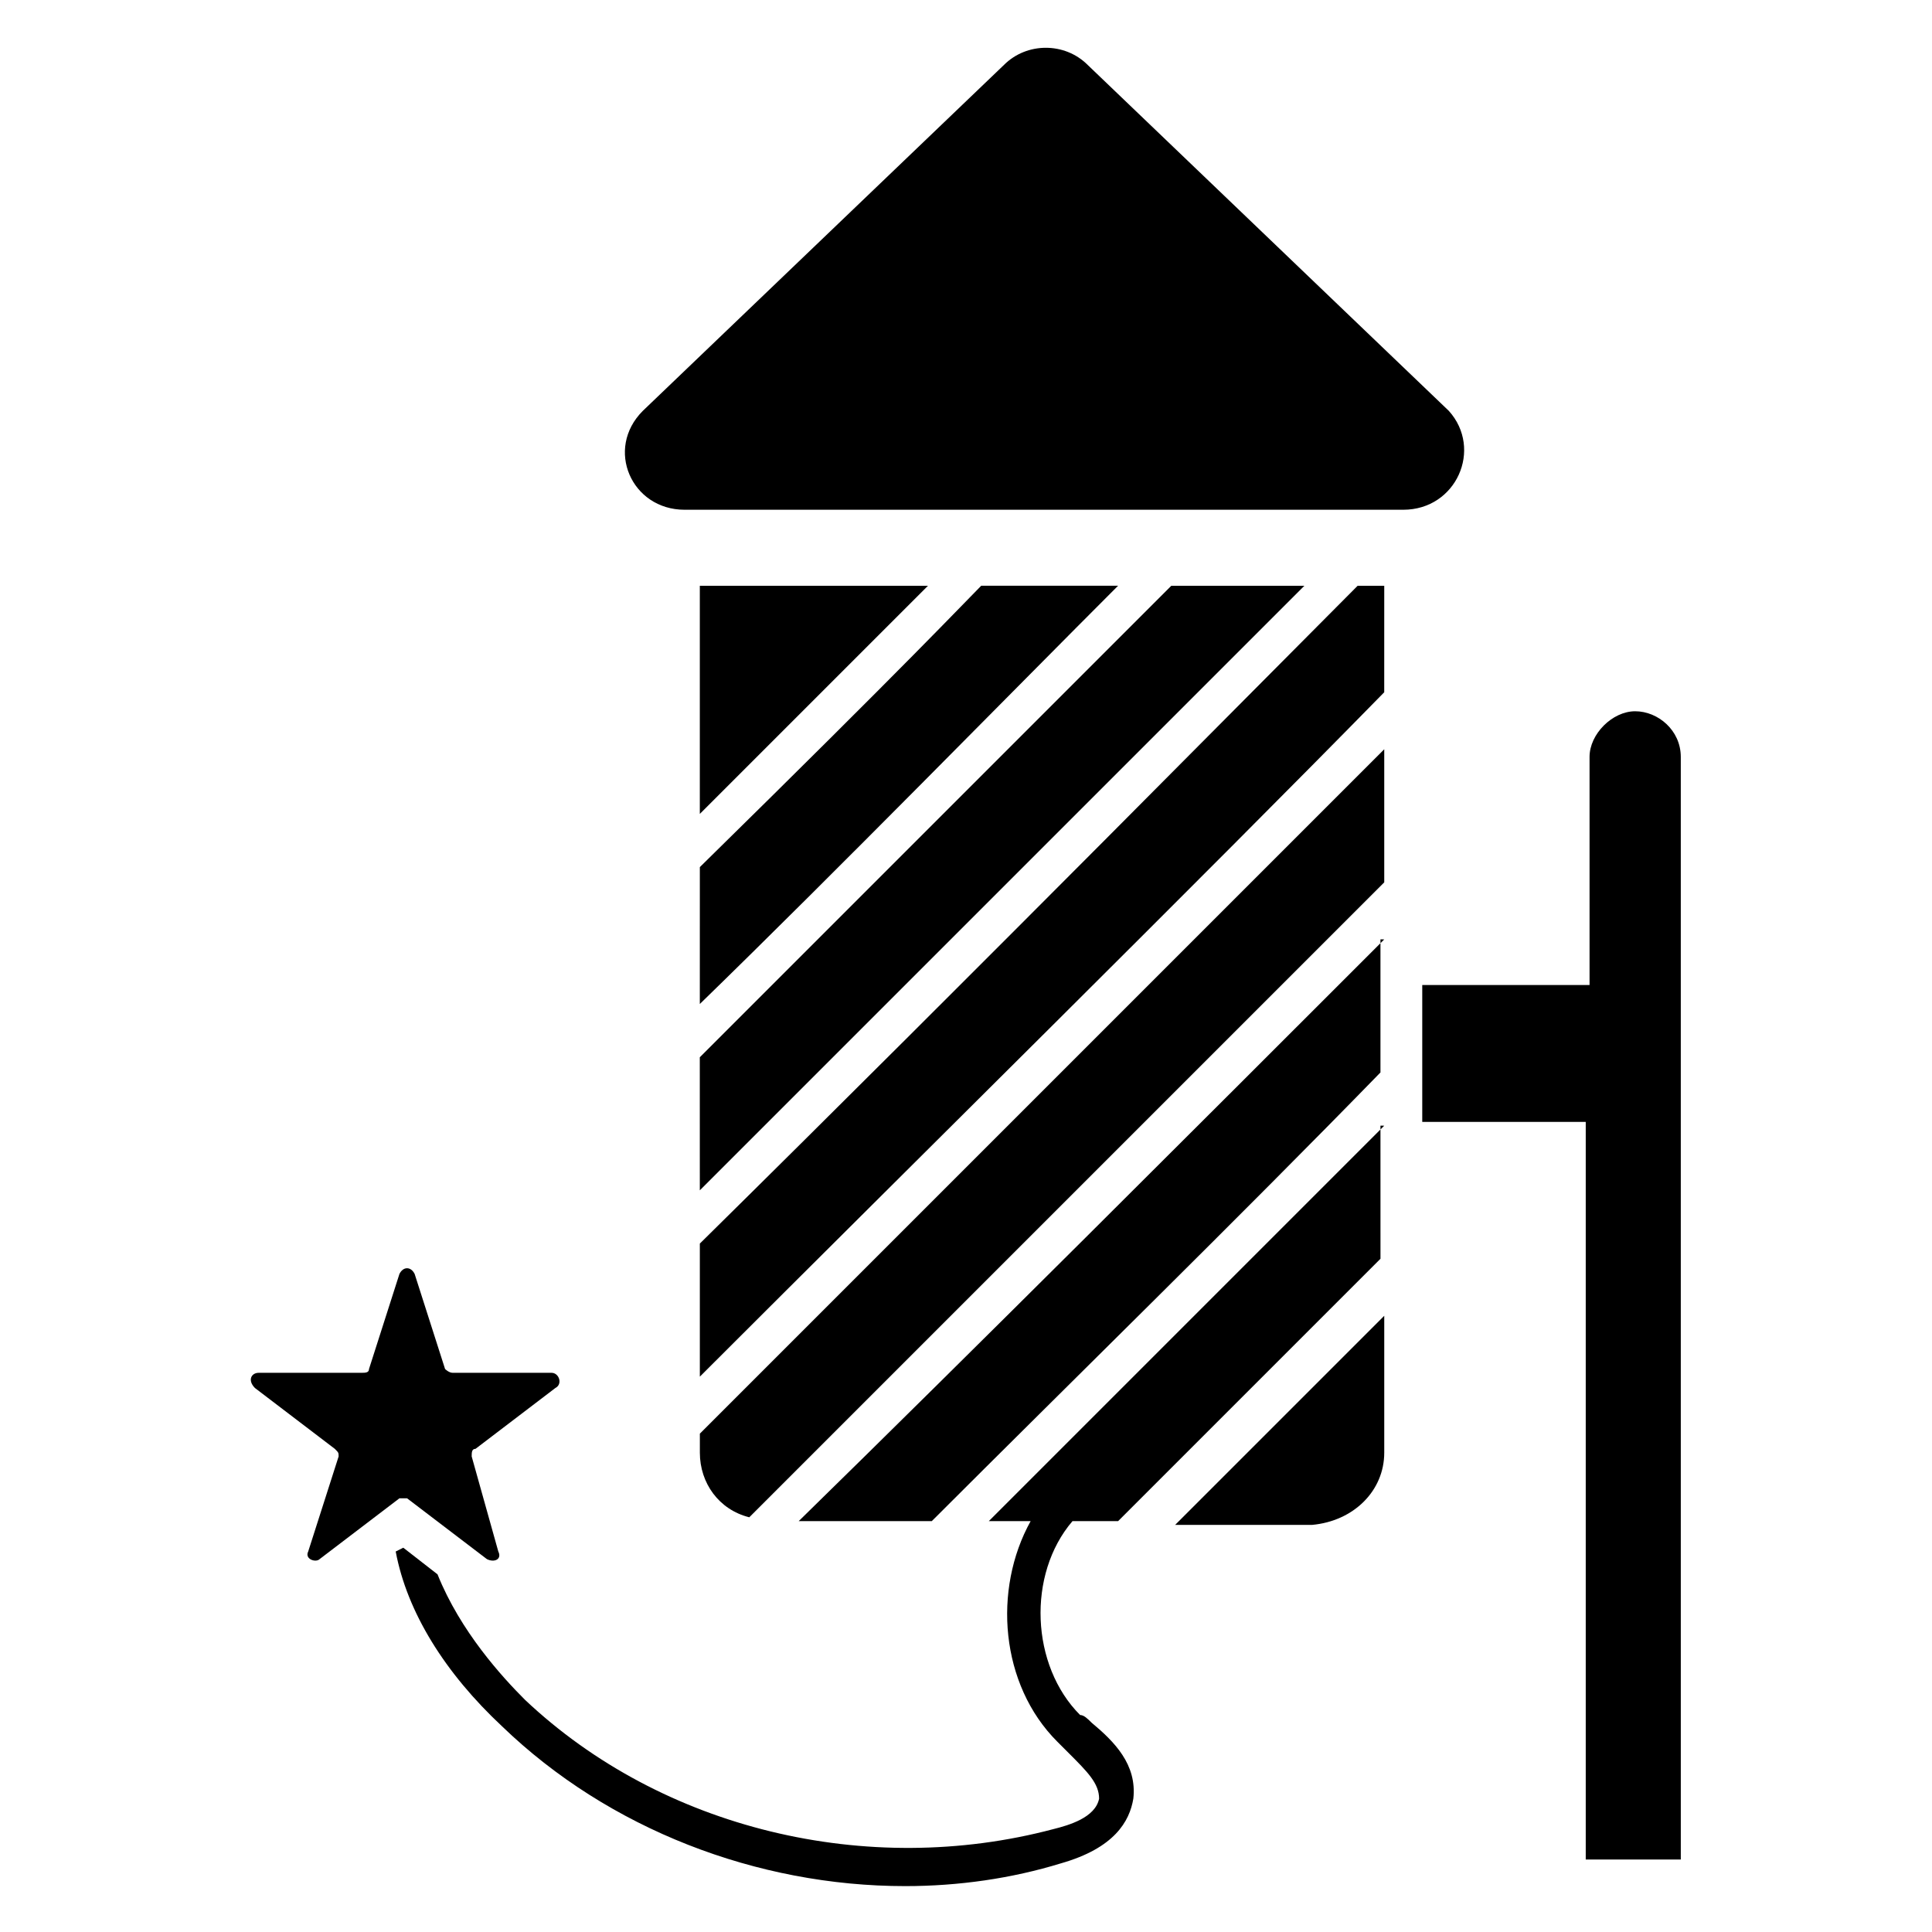 <?xml version="1.0" encoding="UTF-8"?>
<!-- Uploaded to: SVG Repo, www.svgrepo.com, Generator: SVG Repo Mixer Tools -->
<svg fill="#000000" width="800px" height="800px" version="1.1" viewBox="144 144 512 512" xmlns="http://www.w3.org/2000/svg">
 <g>
  <path d="m510.84 342.56-181.37 181.37v5.039c0 8.062 5.039 15.113 13.098 17.129 50.383-50.383 116.88-116.88 168.27-168.27z"/>
  <path d="m510.84 392.95c-49.375 49.375-109.83 109.83-155.17 154.16h35.266c36.273-36.273 81.617-80.609 118.9-118.9v-35.266z"/>
  <path d="m510.84 528.97v-36.273c-18.137 18.137-36.273 36.273-55.418 55.418h36.273c11.086-1.008 19.145-9.066 19.145-19.145z"/>
  <path d="m329.46 299.24v60.457l60.457-60.457z"/>
  <path d="m329.46 459.45c54.41-54.41 132-132 160.21-160.21h-35.266c-21.16 21.16-63.48 63.48-124.95 124.95z"/>
  <path d="m329.46 410.07c36.273-35.266 82.625-82.625 110.84-110.84h-36.273c-4.031 4.031-19.145 20.152-74.562 74.562z"/>
  <path d="m510.84 299.24h-7.055c-20.148 20.152-100.76 101.77-174.32 174.32v35.266c56.426-56.426 134.01-133 181.37-181.37z"/>
  <path d="m510.84 442.32-104.79 104.79h11.082c-10.078 18.137-8.062 43.328 7.055 58.441l3.023 3.023c5.039 5.039 8.062 8.062 8.062 12.09-1.008 5.039-8.062 7.055-12.09 8.062-49.375 13.098-103.79-0.004-140.06-34.262-6.047-6.047-17.129-18.137-23.176-33.25l-9.07-7.055-2.012 1.008c3.023 16.121 13.098 32.242 28.215 46.352 28.215 27.207 67.512 42.32 106.81 42.32 14.105 0 28.215-2.016 41.312-6.047 14.105-4.031 18.137-11.082 19.145-17.129 1.008-9.07-5.039-15.113-11.082-20.152-1.008-1.008-2.016-2.016-3.023-2.016-13.098-13.098-14.105-37.281-2.016-51.387h12.09l69.527-69.527-0.004-35.266z"/>
  <path d="m325.43 279.09h190.44c14.105 0 21.16-16.121 12.09-26.199l-95.723-91.691c-6.047-6.047-16.121-6.047-22.168 0l-95.723 91.691c-10.078 10.074-3.023 26.199 11.082 26.199z"/>
  <path d="m520.91 441.31h43.328v195.48h25.191l-0.004-292.21c0-7.055-6.047-12.09-12.09-12.09-6.047 0-12.09 6.047-12.09 12.09v60.457h-44.336z"/>
  <path d="m232.73 527.96c1.008 1.008 1.008 1.008 1.008 2.016l-8.062 25.191c-1.008 2.016 2.016 3.023 3.023 2.016l21.16-16.121h2.016l21.16 16.121c2.016 1.008 4.031 0 3.023-2.016l-7.055-25.191c0-1.008 0-2.016 1.008-2.016l21.16-16.121c2.016-1.008 1.008-4.031-1.008-4.031h-26.199c-1.008 0-2.016-1.008-2.016-1.008l-8.062-25.191c-1.008-2.016-3.023-2.016-4.031 0l-8.062 25.191c0 1.008-1.008 1.008-2.016 1.008h-27.199c-2.016 0-3.023 2.016-1.008 4.031z"/>
 </g>
</svg>